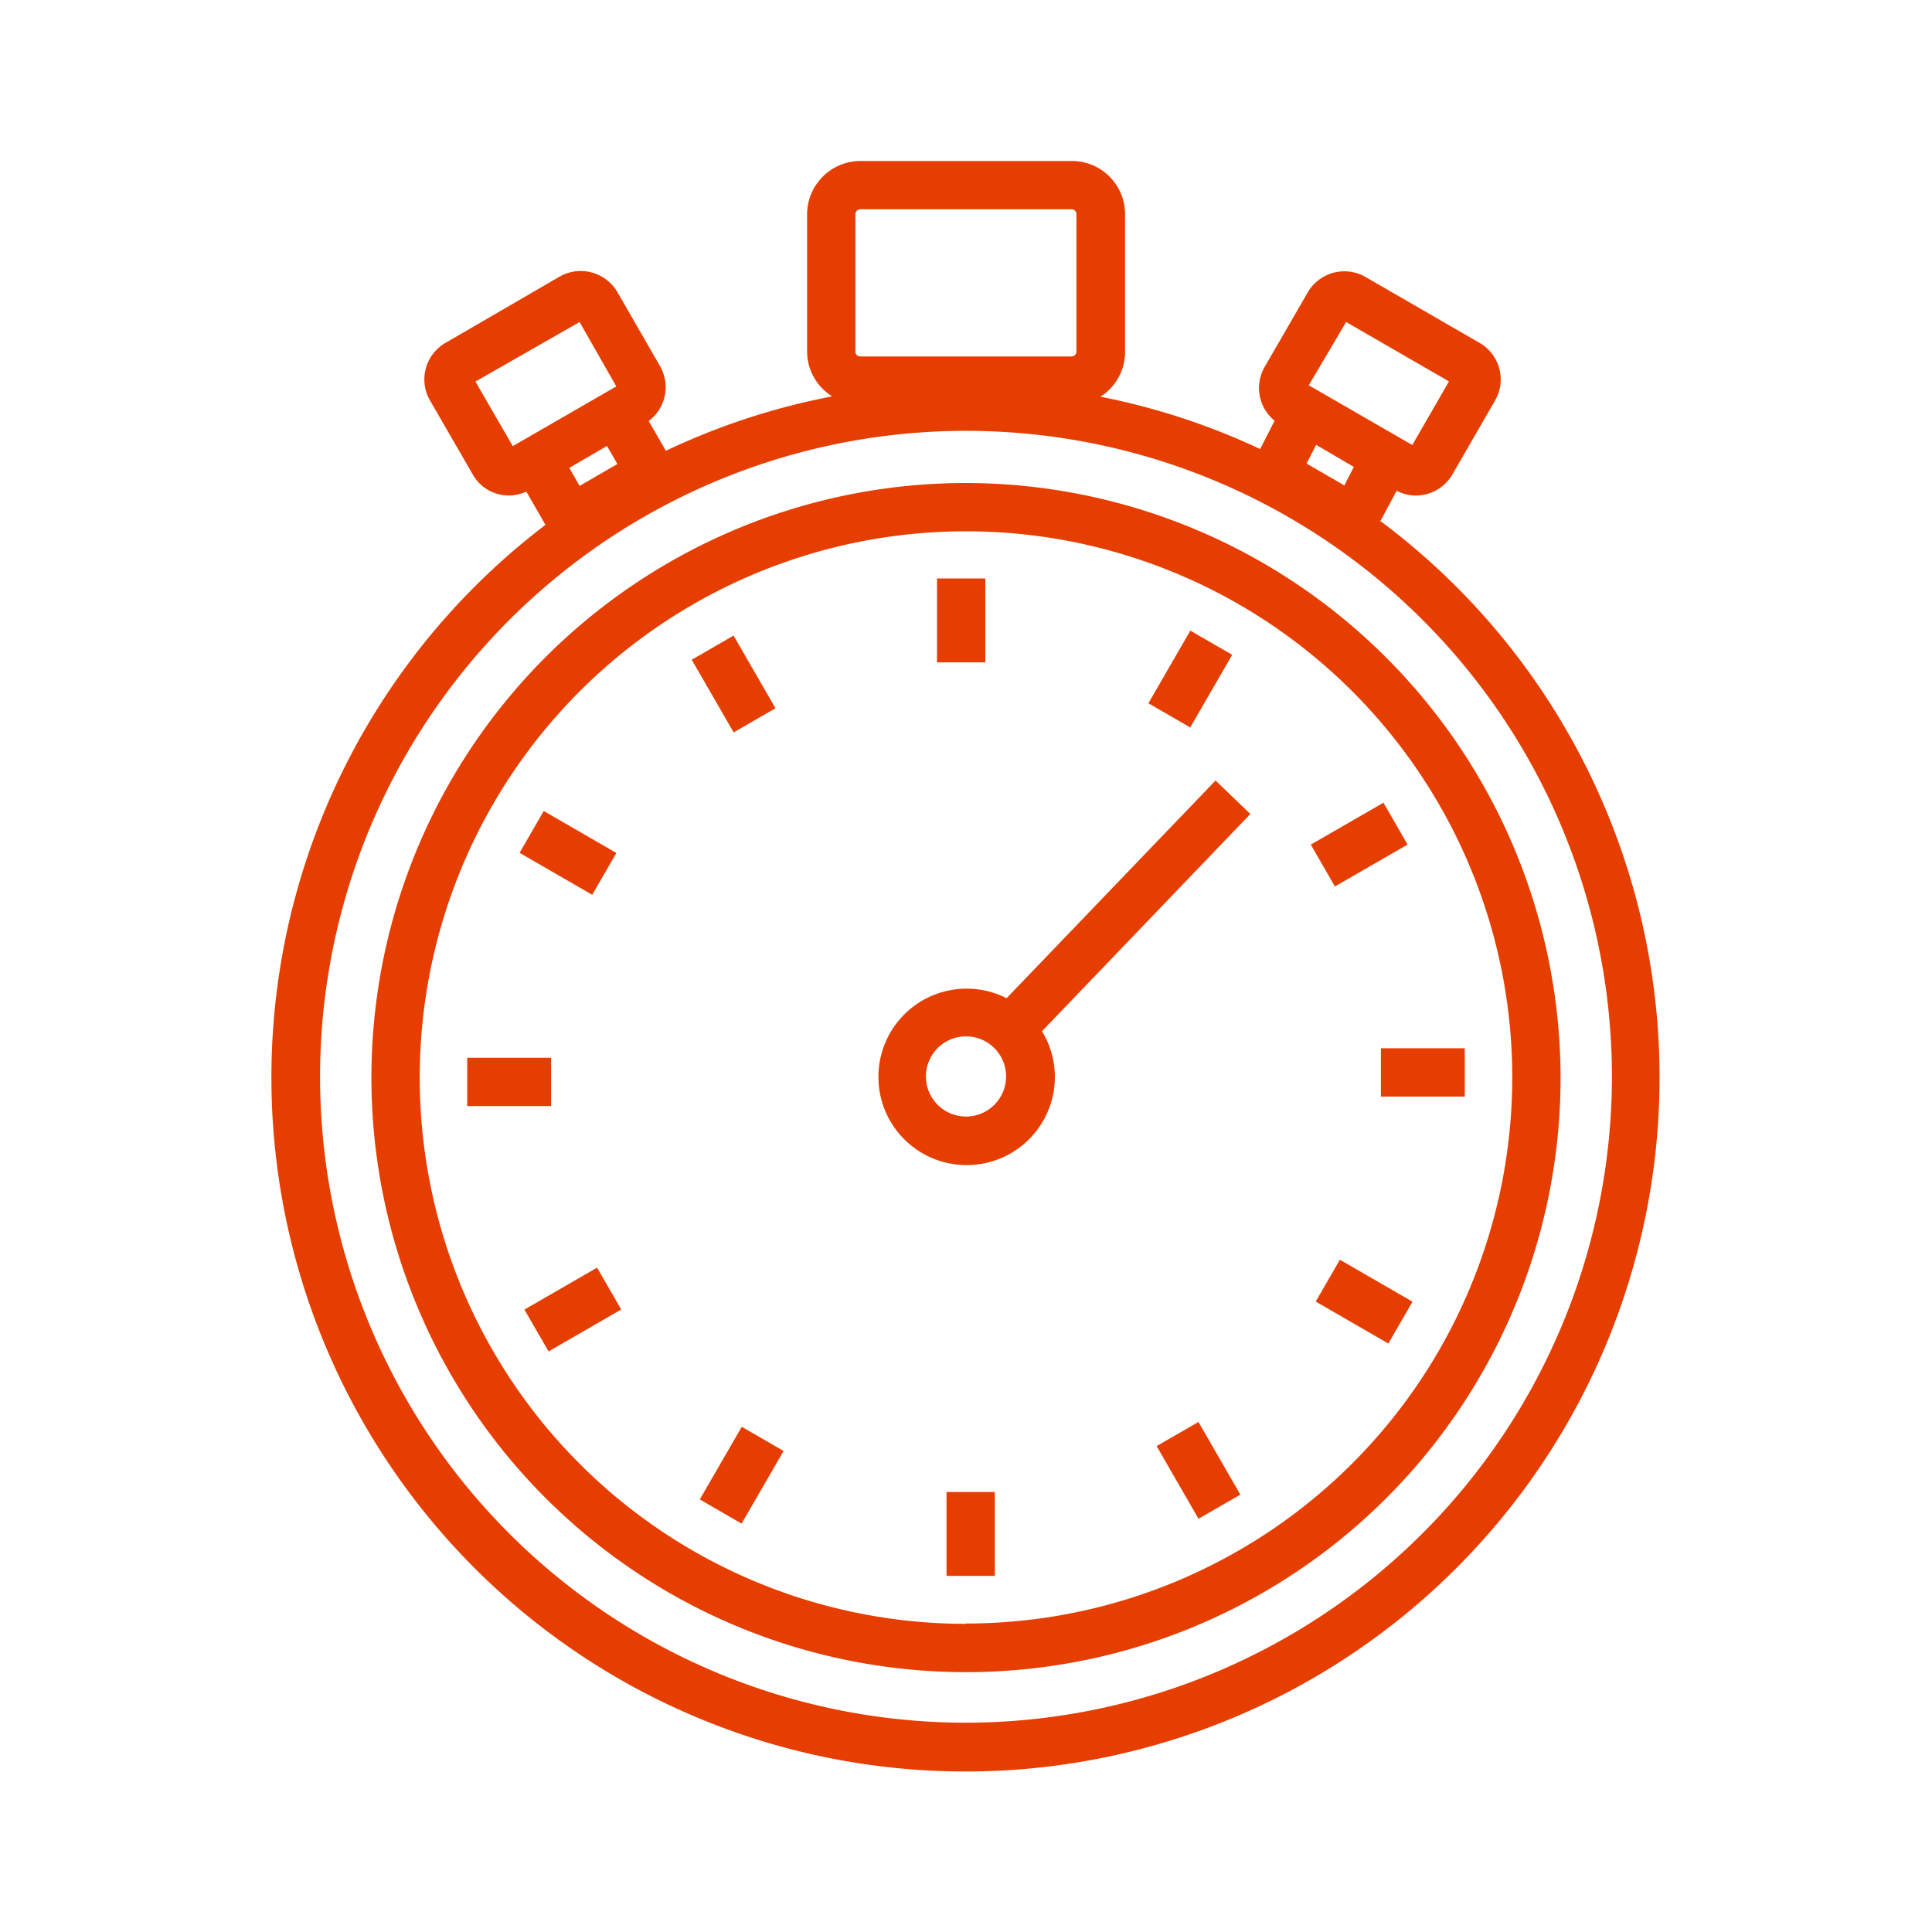 <?xml version="1.0"?>
<svg xmlns="http://www.w3.org/2000/svg" id="time" viewBox="0 0 120 120" width="100" height="100"><defs><style>.cls-1{fill:rgb(230, 61, 0);}</style></defs><title>icon-time</title><path class="cls-1" d="M85.75,32.34l1-1.86a2.58,2.58,0,0,0,1.18.3,2.64,2.64,0,0,0,2.28-1.31l2.66-4.61a2.62,2.62,0,0,0-1-3.58l-7.08-4.09a2.63,2.63,0,0,0-3.58,1l-2.66,4.6a2.61,2.61,0,0,0,.62,3.34l-.9,1.76a42.75,42.75,0,0,0-9.92-3.25,3.3,3.3,0,0,0,1.53-2.77V13.3A3.3,3.3,0,0,0,66.56,10H53.43a3.32,3.32,0,0,0-3.3,3.31v8.53a3.27,3.27,0,0,0,1,2.34,3.32,3.32,0,0,0,.56.44A42.78,42.78,0,0,0,41.36,28l-1.07-1.85A2.62,2.62,0,0,0,41,22.75l-2.66-4.62a2.64,2.64,0,0,0-3.58-.95L27.7,21.28a2.62,2.62,0,0,0-1,3.58l2.66,4.6a2.56,2.56,0,0,0,3.33,1.07l1.19,2.07a43.11,43.11,0,1,0,51.83-.26Zm-4-4.71L84.09,29l-.59,1.15-2.35-1.36ZM83.61,20,90,23.69l-2.28,3.95-6.43-3.71ZM37.7,27.7l.65,1.12L36,30.18l-.64-1.12Zm-8.17-4L36,20l2.28,4-6.43,3.71ZM53.43,13H66.56a.31.31,0,0,1,.22.09.3.3,0,0,1,.08.21v8.53a.31.31,0,0,1-.31.31H53.43a.3.3,0,0,1-.3-.3V13.3A.31.31,0,0,1,53.43,13ZM60,107A40.12,40.12,0,1,1,100.12,66.9,40.16,40.16,0,0,1,60,107Z"/><path class="cls-1" d="M60,30A36.93,36.93,0,1,0,96.93,66.9,37,37,0,0,0,60,30Zm0,70.86A33.93,33.93,0,1,1,93.93,66.9,33.94,33.94,0,0,1,60,100.84Z"/><rect class="cls-1" x="58.2" y="35.93" width="3" height="5.21"/><rect class="cls-1" x="44.06" y="39.88" width="3" height="5.21" transform="translate(-15.13 28.46) rotate(-29.99)"/><rect class="cls-1" x="33.78" y="50.37" width="3" height="5.21" transform="translate(-28.24 57.03) rotate(-59.99)"/><rect class="cls-1" x="29.02" y="65.7" width="5.21" height="3"/><rect class="cls-1" x="32.97" y="79.84" width="5.21" height="3" transform="translate(-35.89 28.67) rotate(-29.99)"/><rect class="cls-1" x="43.47" y="90.12" width="5.21" height="3" transform="translate(-56.31 85.63) rotate(-59.95)"/><rect class="cls-1" x="58.79" y="92.67" width="3" height="5.21"/><rect class="cls-1" x="72.94" y="88.72" width="3" height="5.21" transform="translate(-35.66 49.38) rotate(-29.96)"/><rect class="cls-1" x="83.22" y="78.23" width="3" height="5.21" transform="translate(-27.66 113.72) rotate(-59.96)"/><rect class="cls-1" x="85.77" y="65.11" width="5.21" height="3"/><rect class="cls-1" x="81.82" y="50.96" width="5.21" height="3" transform="translate(-14.92 49.17) rotate(-29.96)"/><rect class="cls-1" x="71.33" y="40.68" width="5.21" height="3" transform="translate(0.42 85.09) rotate(-59.98)"/><path class="cls-1" d="M62.52,62a5.48,5.48,0,1,0,3,4.89h0a5.45,5.45,0,0,0-.8-2.84L77.66,50.56,75.5,48.48ZM60,69.35a2.49,2.49,0,1,1,2.49-2.49A2.49,2.49,0,0,1,60,69.35Z"/></svg>
